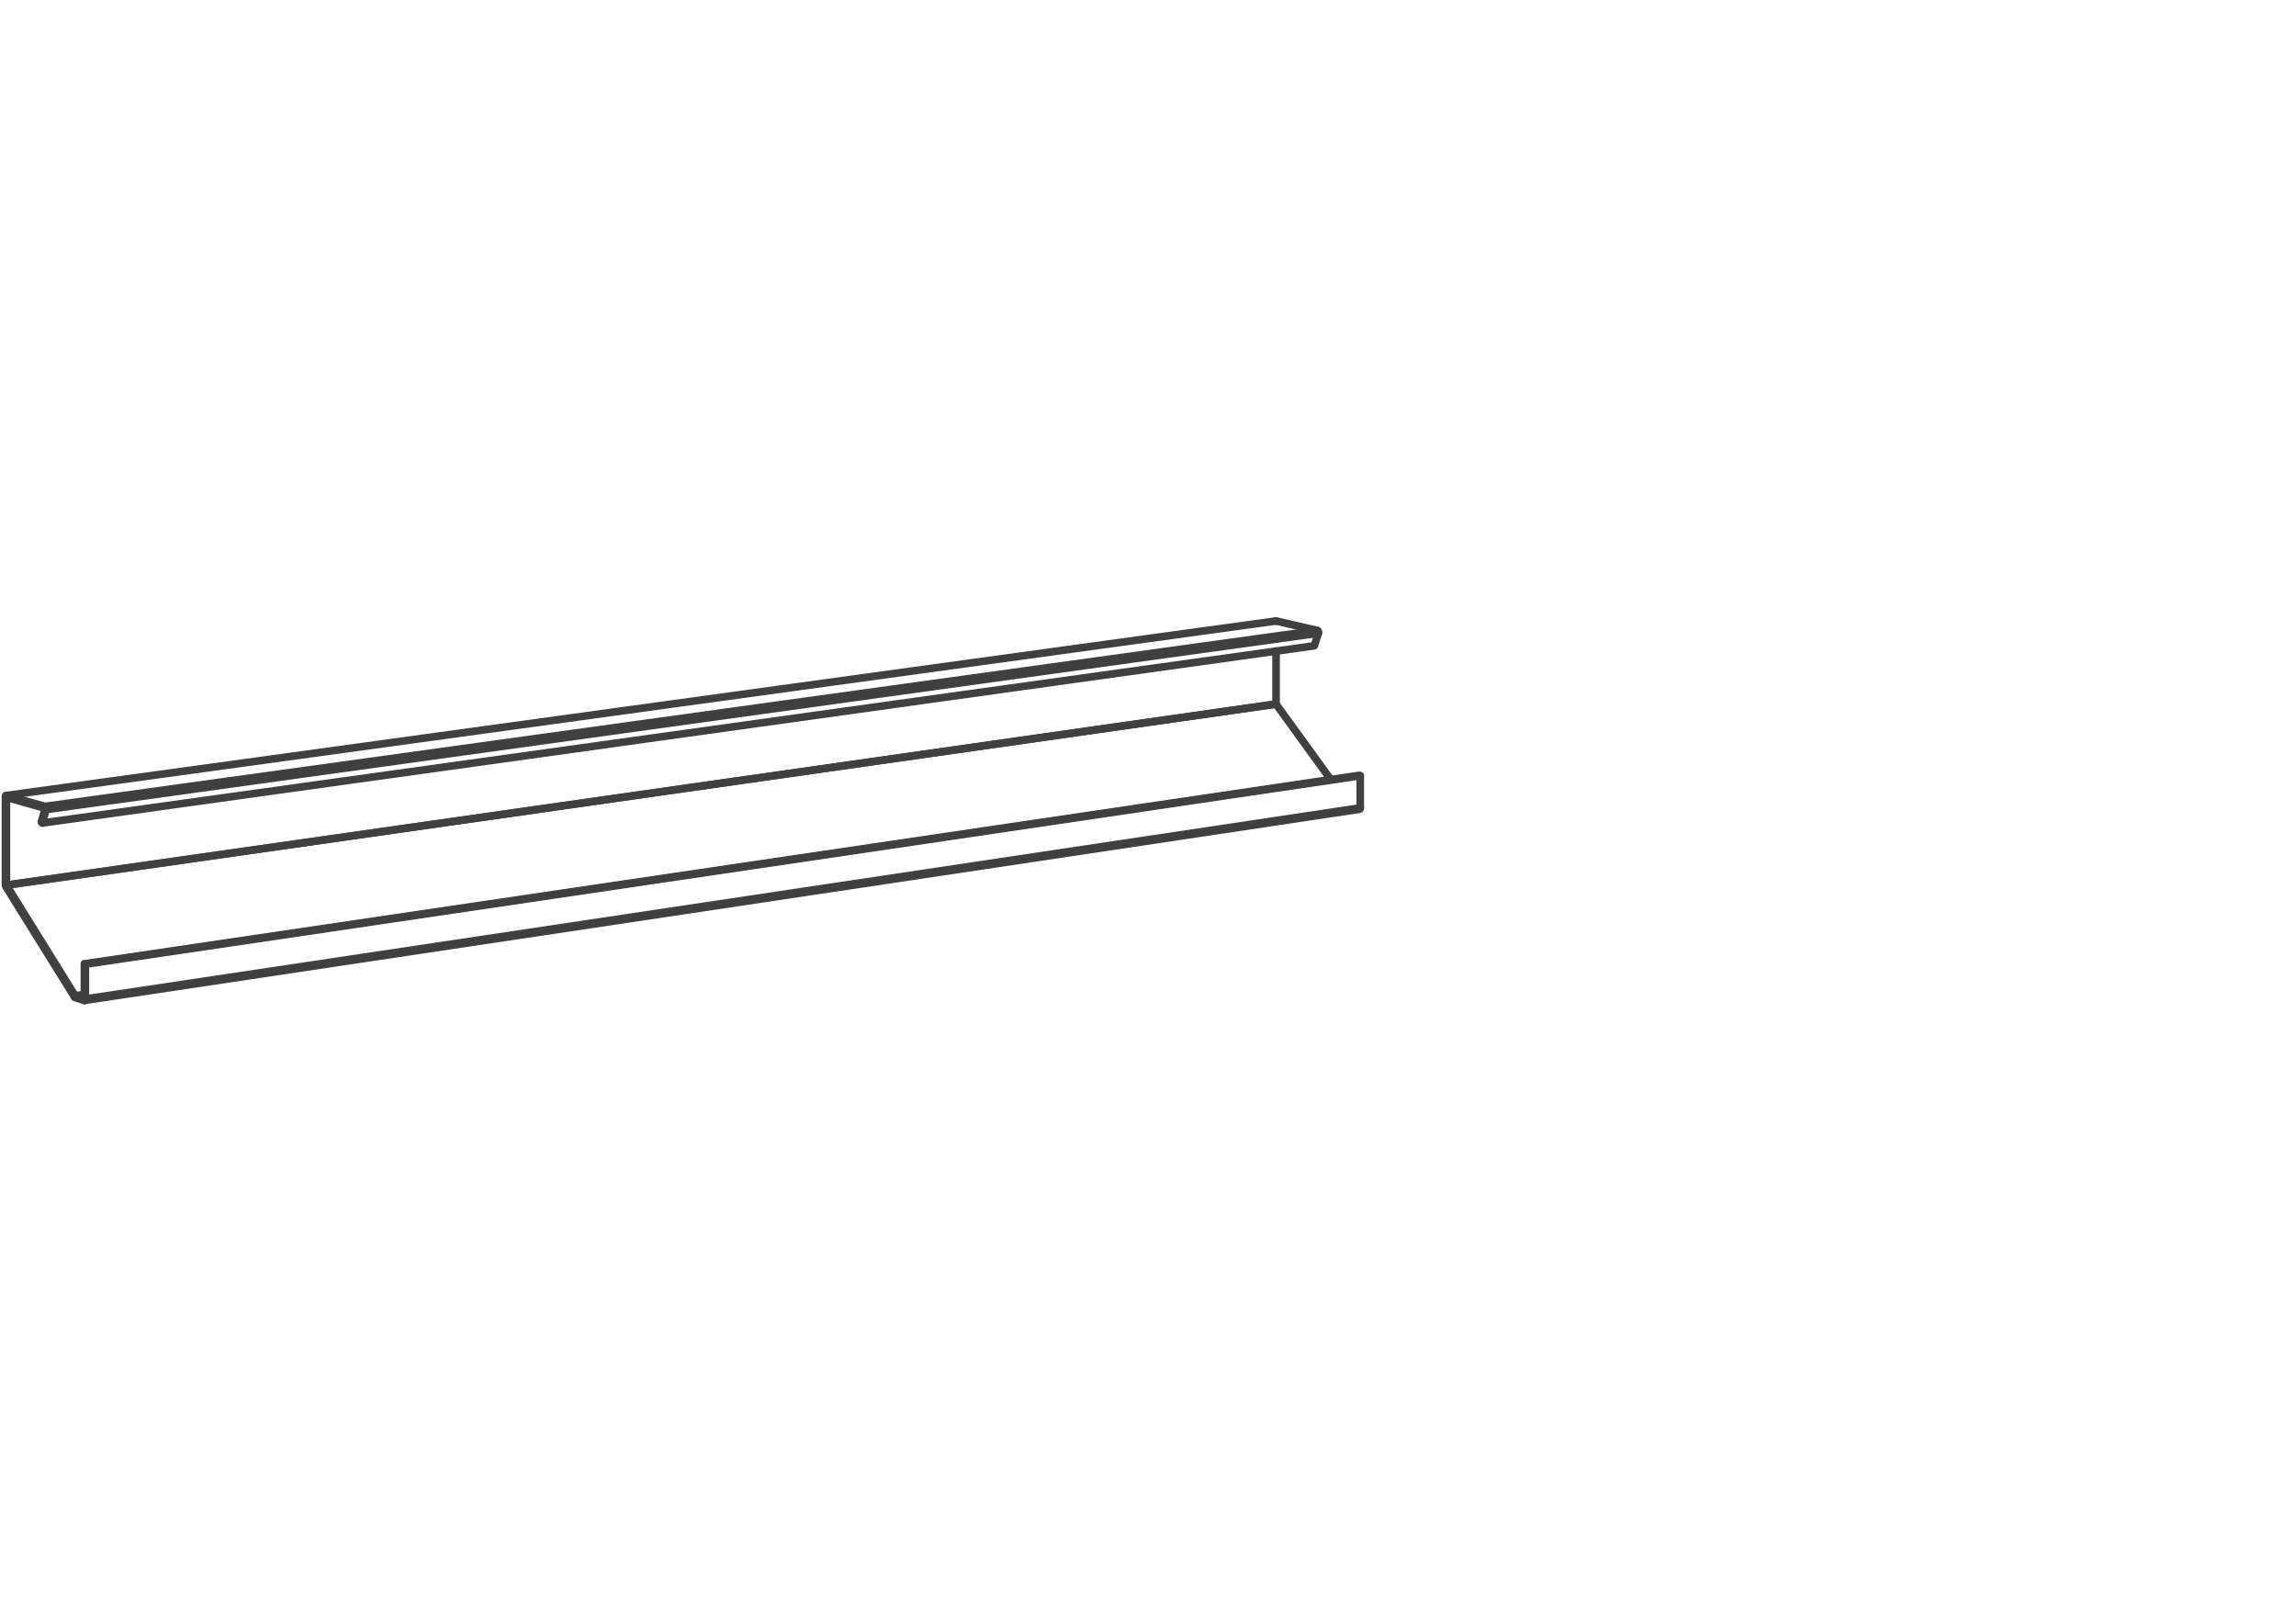 <svg xmlns="http://www.w3.org/2000/svg" xmlns:v="https://vecta.io/nano" viewBox="0 0 211 149" overflow="visible" fill="none" stroke="#404040" stroke-width=".7" stroke-linecap="round" stroke-linejoin="round" stroke-miterlimit="10"><path d="M121.052 57.932l-3.784-.865h-.035m.035 2.763v4.866L.592 81.343v-8.067l3.549 1.001.011.012v.023l-.348 1.222"/><path d="M122.3 71.649l-5.032-6.942L.592 81.343l6.312 10.165m110.364-34.441L.557 73.11m3.336 2.524l116.892-16.287.368-1.156M4.187 74.153l-.046-.045 116.911-16.176.057.035.032.066"/><path d="M3.804 75.534l.089.1.337-1.233 116.923-16.21.011-.078-.023-.08m3.865 13.256l-.101-.034L7.758 88.575m117.248-14.332l-.011.057-.021.043-.034.023M7.793 91.933L124.94 74.366"/><path d="M7.758 91.767v-3.192l.089.034 117.159-17.32v2.954L7.847 91.801v-3.192M.592 73.233l-.092.009v8.078l.011.077m0 0l.023.069 6.324 10.166M.5 73.242v-.055l.023-.057.034-.02m.035 0l3.549.998"/><path d="M4.141 74.277l.089-.011m-.078.046l.089-.012"/><path d="M4.23 74.401l.011-.089-.011-.092-.043-.067m2.717 17.355l.854-.124-.854.124.854.259m-.854-.147l-.046.012.023.034.023.012m.897.255h-.043l-.854-.255"/><path d="M7.847 91.801v.055l-.023.057-.031.02h-.035"/></svg>
